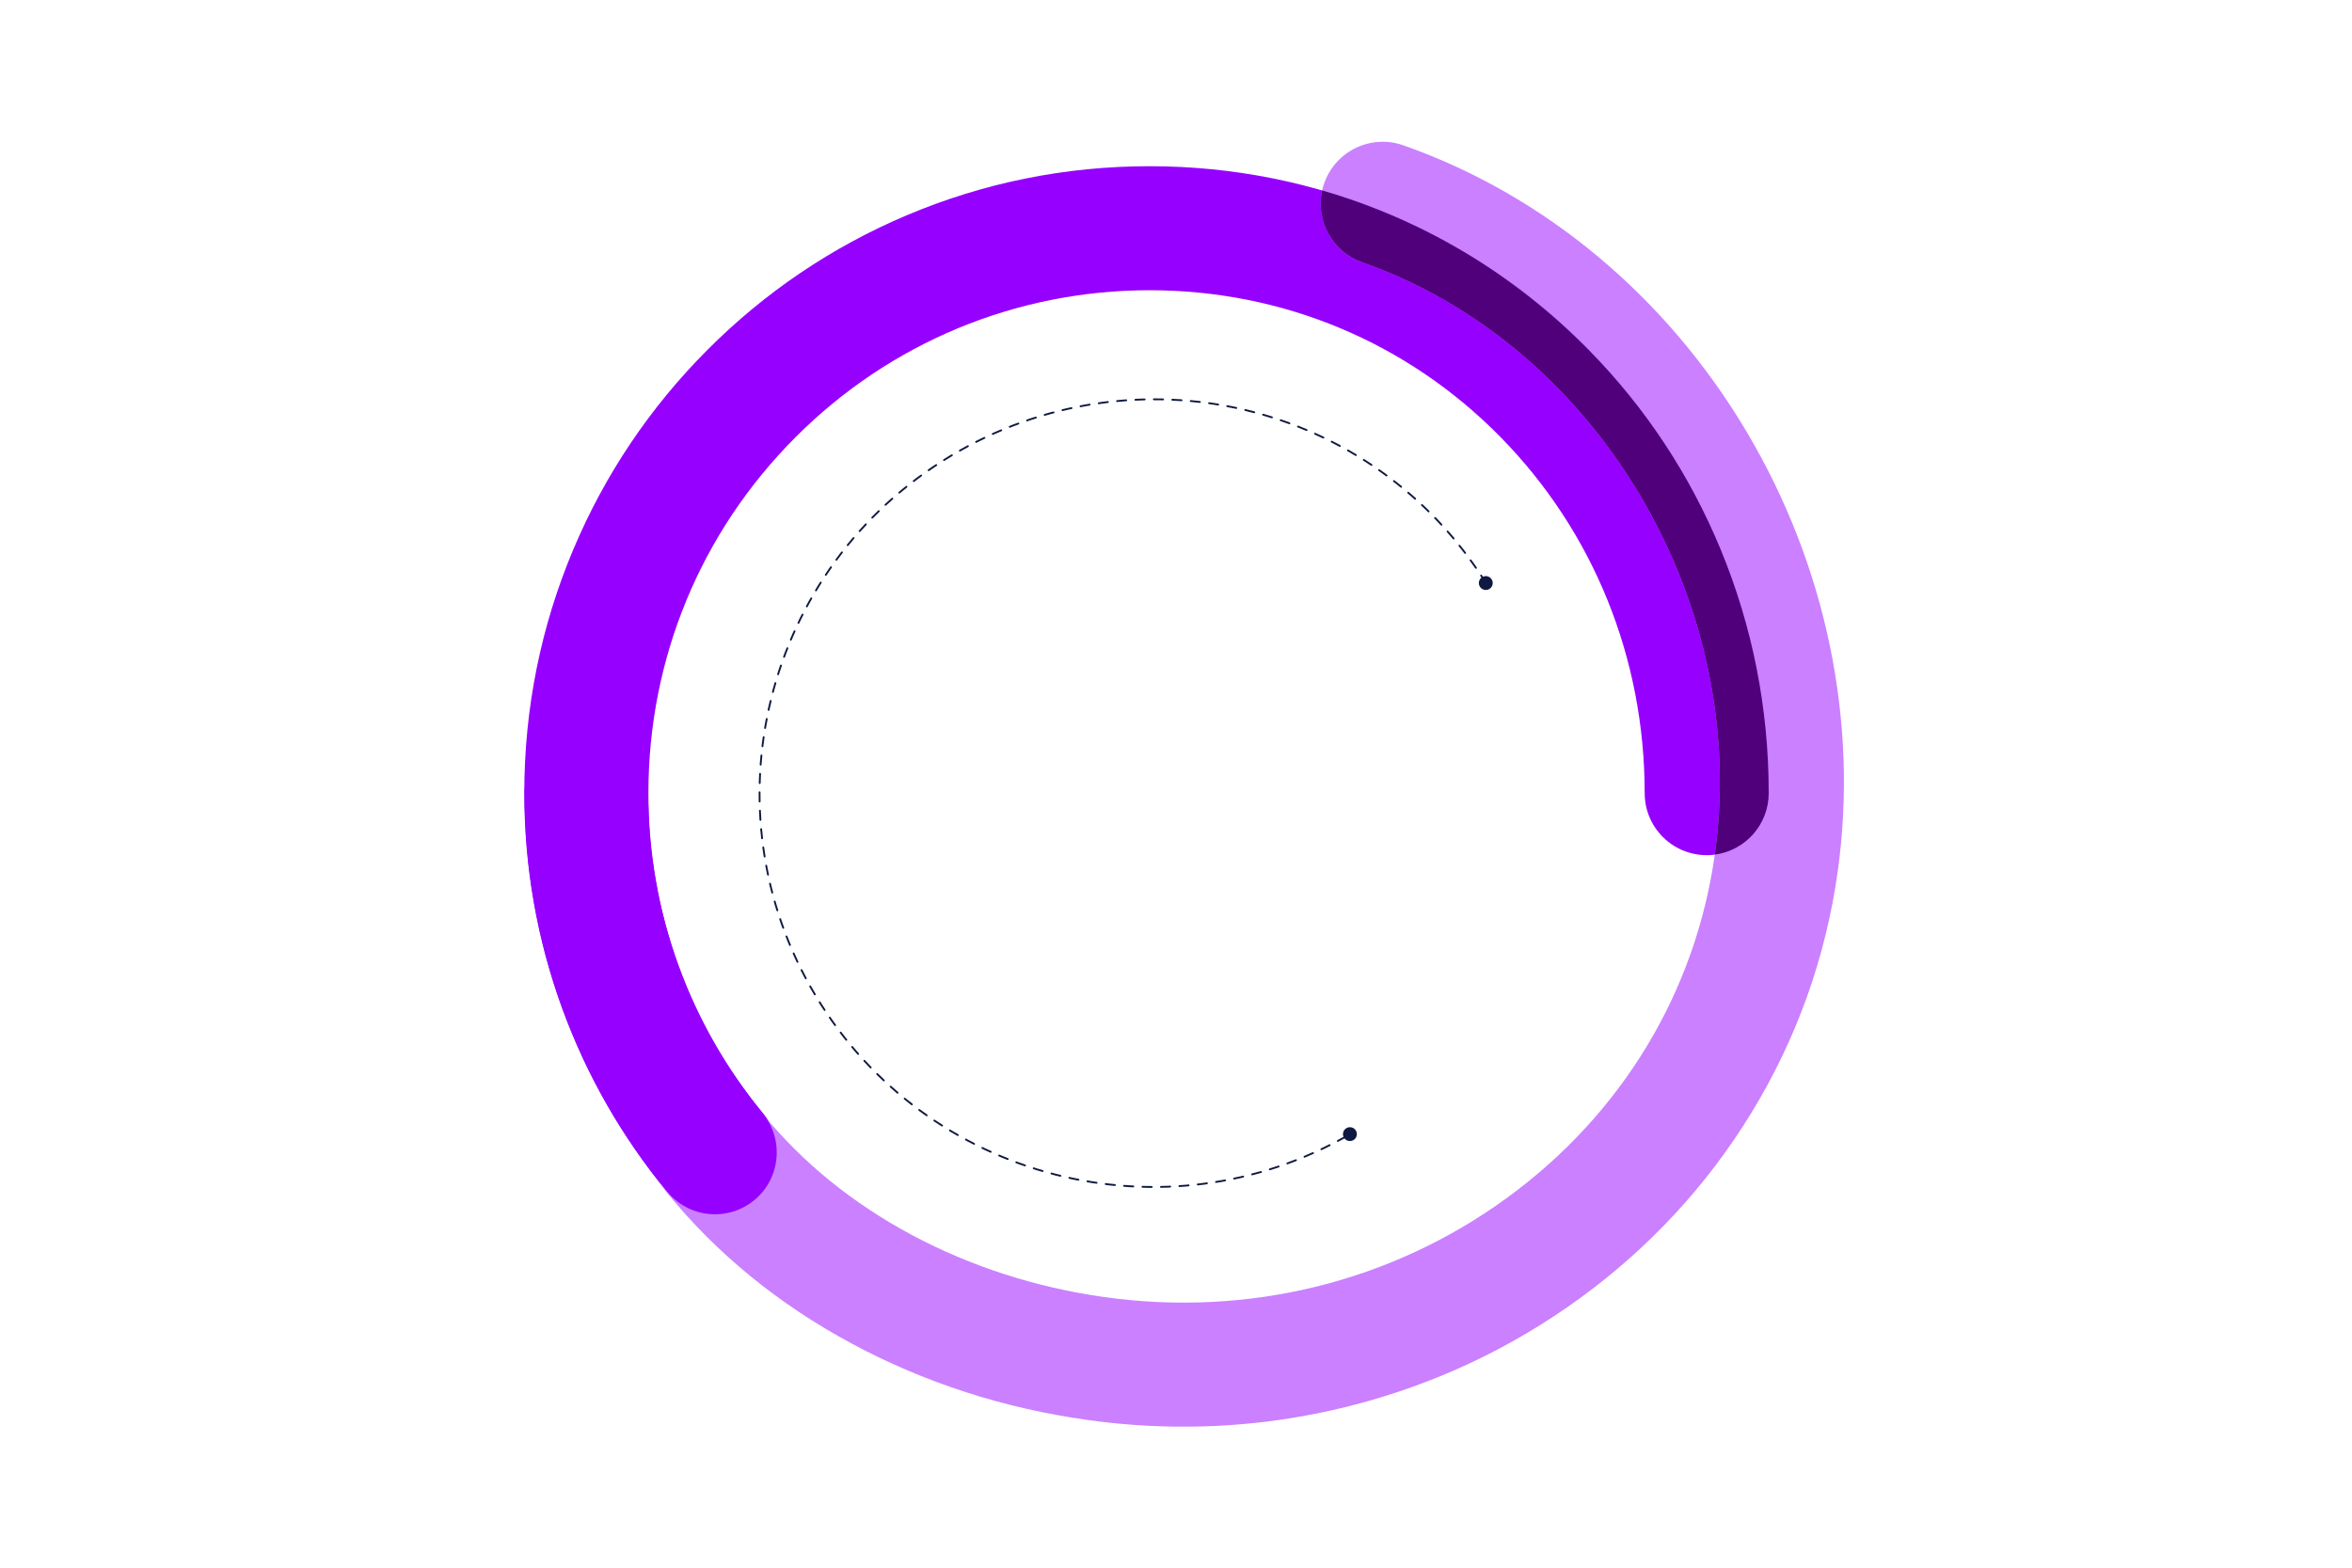 <?xml version="1.0" encoding="UTF-8"?><svg id="Design" xmlns="http://www.w3.org/2000/svg" viewBox="0 0 1275 850"><defs><style>.cls-1{fill:none;stroke:#0f1941;stroke-dasharray:0 0 5 5;stroke-linecap:round;stroke-linejoin:round;}.cls-2{fill:#4f007a;}.cls-2,.cls-3,.cls-4,.cls-5{stroke-width:0px;}.cls-3{fill:#9600ff;}.cls-4{fill:#0f1941;}.cls-5{fill:#ca80ff;}</style></defs><path class="cls-3" d="m387.59,658.51c-9.71,0-19.34-4.18-25.99-12.26-24.51-29.8-43.63-63.23-56.82-99.35-13.65-37.39-20.57-76.7-20.57-116.85,0-45.86,8.96-90.37,26.64-132.29,17.07-40.48,41.5-76.83,72.61-108.04,31.12-31.22,67.37-55.73,107.74-72.86,41.82-17.74,86.23-26.74,131.99-26.74,90.45,0,175.06,35.44,238.23,99.78,30.61,31.18,54.62,67.55,71.37,108.08,17.26,41.8,26.02,86.23,26.02,132.06,0,18.57-15.05,33.62-33.62,33.62s-33.62-15.05-33.62-33.62c0-73.16-27.74-141.72-78.12-193.03-50.42-51.36-117.98-79.65-190.24-79.65s-140.78,28.35-192.1,79.83c-51.35,51.51-79.62,120-79.62,192.85,0,32.26,5.55,63.81,16.49,93.79,10.57,28.97,25.91,55.78,45.58,79.69,11.8,14.34,9.74,35.53-4.6,47.33-6.26,5.15-13.82,7.66-21.34,7.66Z"/><path class="cls-5" d="m641.56,773.54c-17.31,0-34.7-1.21-52.11-3.65-45.37-6.34-88.24-20.21-127.41-41.23-39.9-21.41-73.76-49.07-100.64-82.2-11.7-14.42-9.49-35.6,4.93-47.3,14.42-11.7,35.6-9.49,47.3,4.93,42.64,52.57,110.12,88.72,185.13,99.2,78.1,10.91,155.57-8.19,218.14-53.8,62.23-45.35,102.25-111.53,112.7-186.34,9.22-65.97-5.2-135.13-40.6-194.75-35.46-59.72-88.94-104.54-150.58-126.18-17.52-6.15-26.74-25.34-20.58-42.86,6.15-17.52,25.34-26.74,42.86-20.58,76.51,26.87,142.62,82.02,186.13,155.3,43.17,72.7,60.7,157.36,49.38,238.39-6.57,47.04-22.48,91.34-47.27,131.68-23.9,38.88-54.99,72.42-92.42,99.7-37.34,27.21-79.12,46.83-124.18,58.31-29.77,7.58-60.14,11.38-90.76,11.38Z"/><path class="cls-3" d="m387.59,658.37c-9.67,0-19.26-4.16-25.88-12.21-24.5-29.79-43.61-63.2-56.8-99.31-13.64-37.37-20.56-76.67-20.56-116.8,0-18.49,14.99-33.49,33.49-33.49s33.49,14.99,33.49,33.49c0,32.27,5.55,63.84,16.5,93.84,10.58,28.98,25.92,55.81,45.6,79.73,11.75,14.28,9.7,35.38-4.58,47.13-6.23,5.13-13.77,7.63-21.25,7.63Z"/><path class="cls-2" d="m861.41,189.9c30.61,31.18,54.62,67.55,71.37,108.08,17.26,41.8,26.02,86.23,26.02,132.06,0,17.08-12.74,31.18-29.23,33.33.01-.07.02-.15.03-.22,9.22-65.97-5.2-135.13-40.61-194.75-35.46-59.72-88.94-104.54-150.58-126.18-16.23-5.7-25.33-22.59-21.7-38.97,54.35,15.71,103.99,45.17,144.7,86.65"/><path class="cls-1" d="m805.59,316.25c-61.47-98.6-190.35-129.05-290.33-68.97-101.01,60.69-133.69,191.78-73,292.79,60.08,99.99,189.13,133.03,289.71,74.82"/><path class="cls-4" d="m808.61,314.11c1.11,1.75.6,4.08-1.16,5.19s-4.08.6-5.19-1.16c-1.11-1.75-.6-4.08,1.16-5.19s4.08-.6,5.19,1.16Z"/><path class="cls-4" d="m733.63,618.2c1.81-1.02,2.44-3.32,1.42-5.13-1.02-1.81-3.32-2.44-5.12-1.42-1.81,1.02-2.44,3.32-1.42,5.12,1.02,1.81,3.32,2.44,5.12,1.42Z"/></svg>